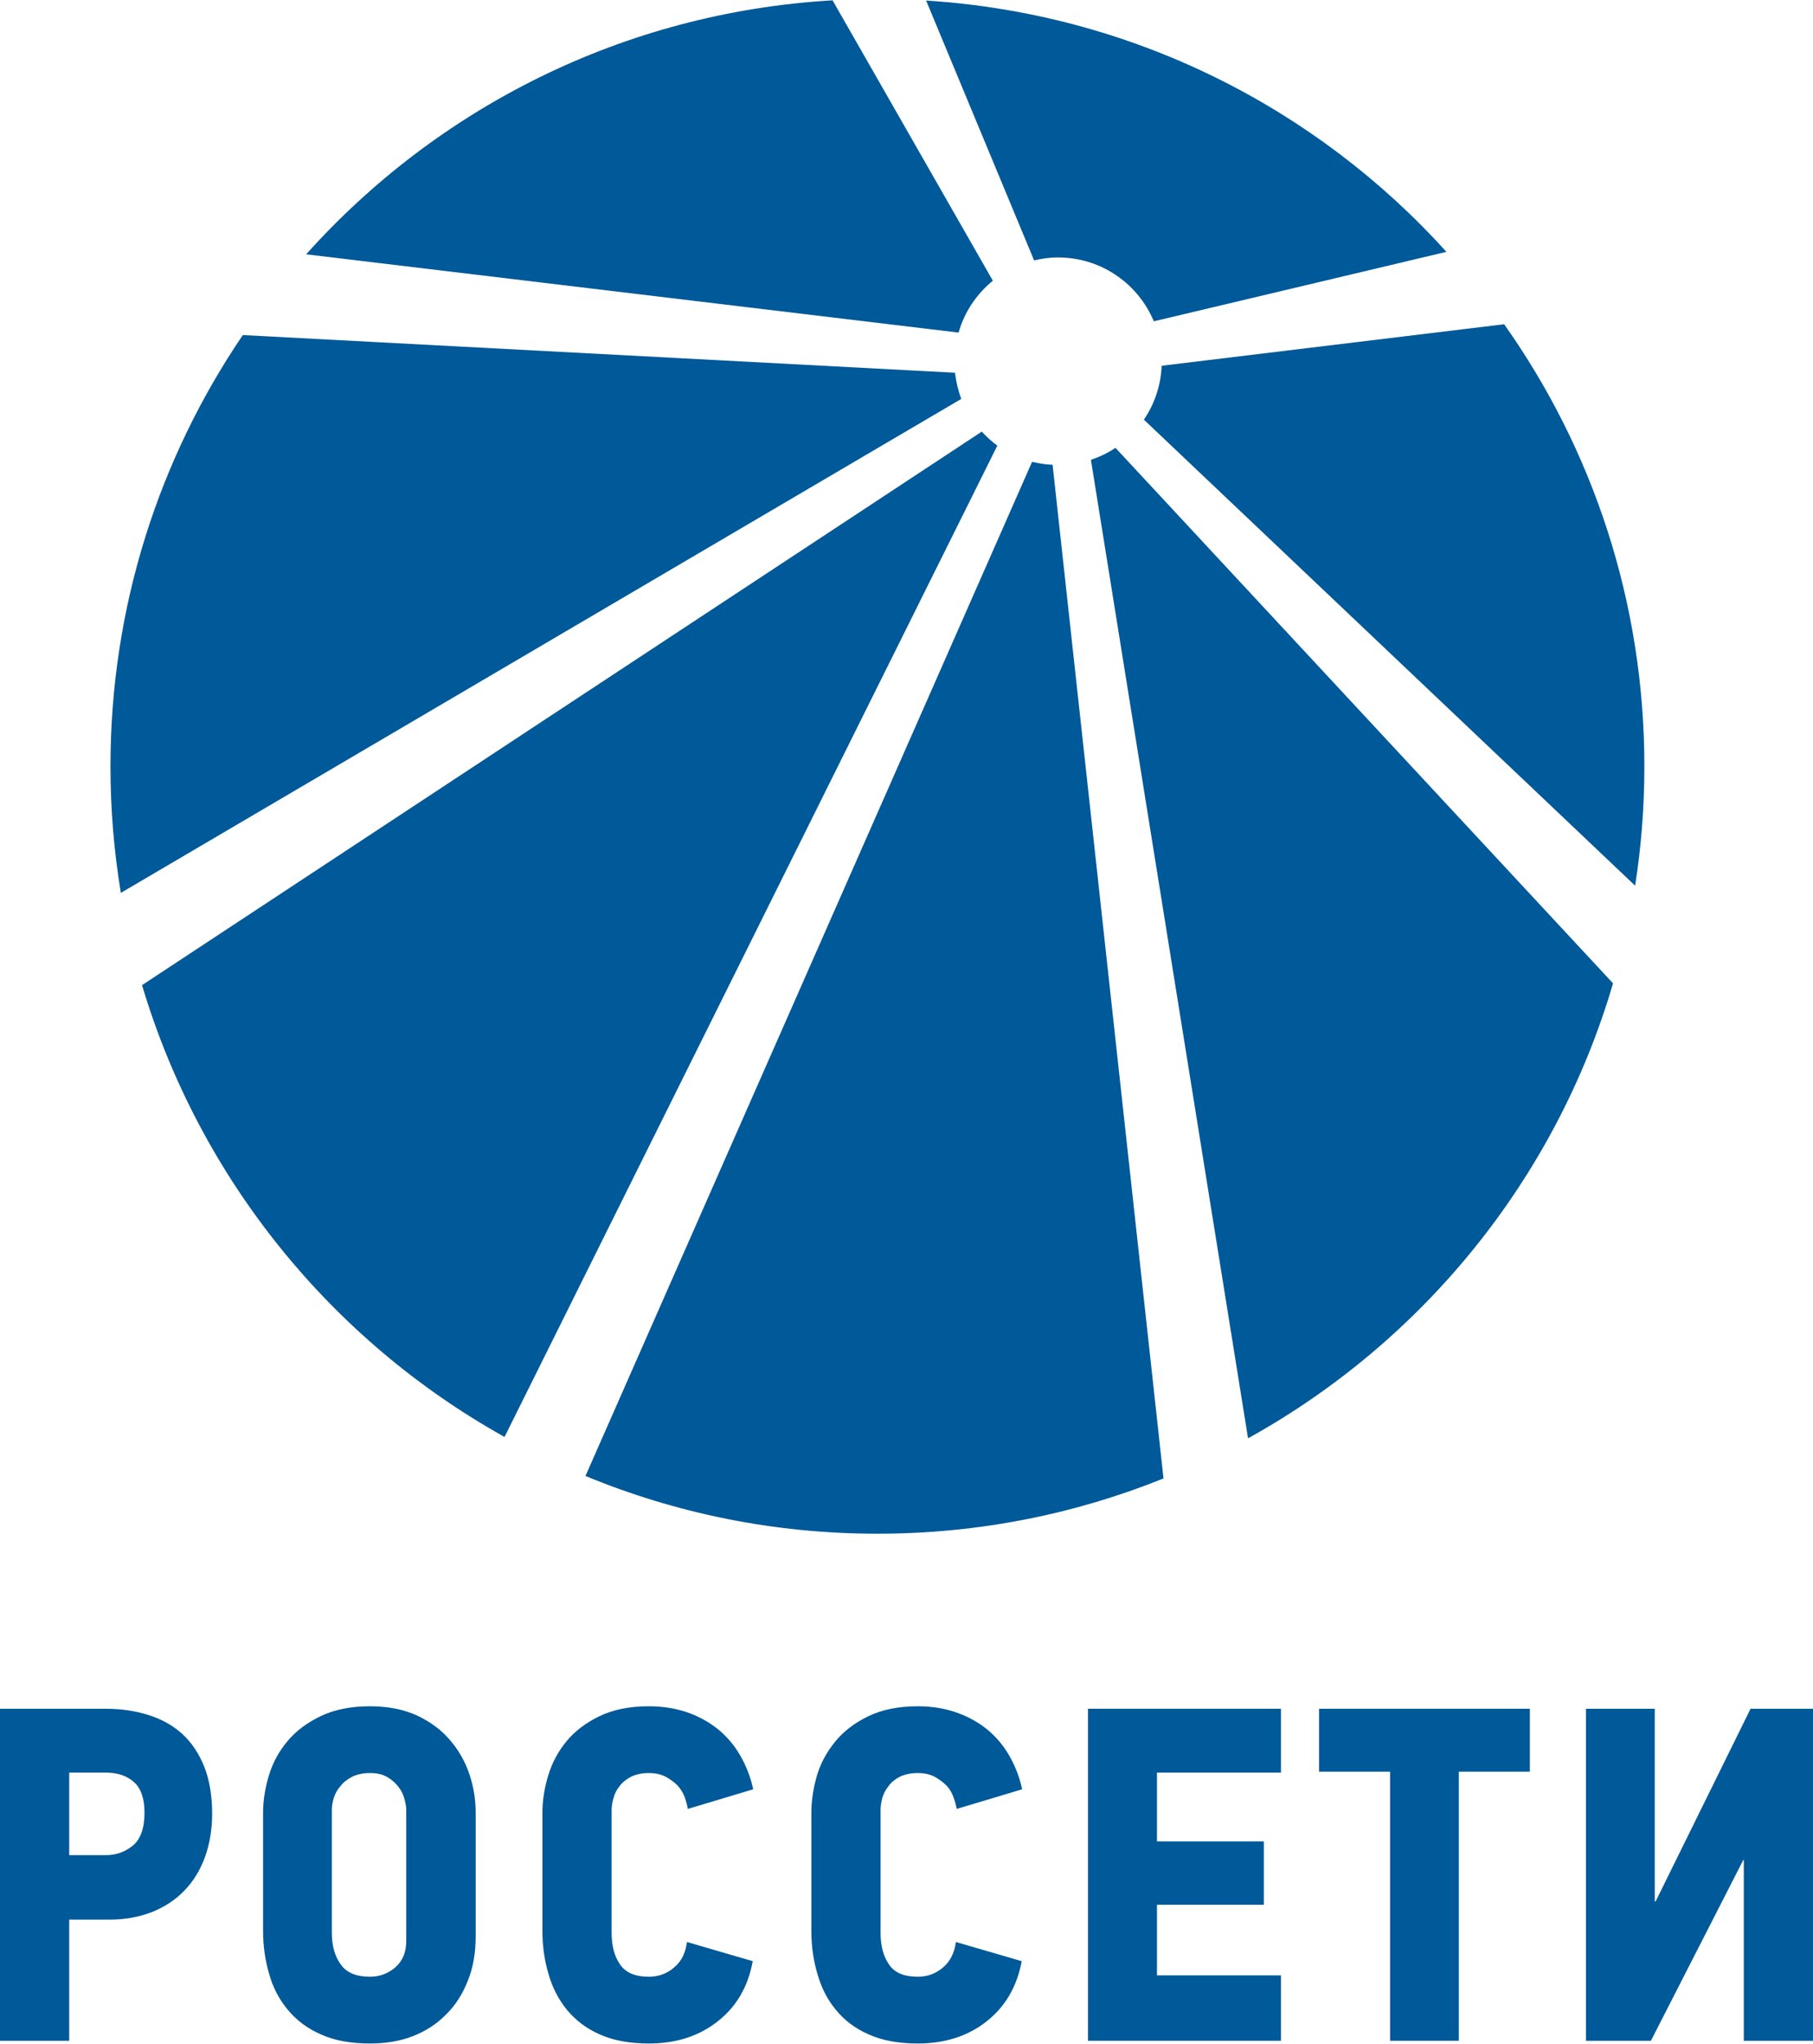 <?xml version="1.0" encoding="UTF-8"?>
<!DOCTYPE svg PUBLIC "-//W3C//DTD SVG 1.1//EN" "http://www.w3.org/Graphics/SVG/1.1/DTD/svg11.dtd">
<!-- Creator: CorelDRAW 2017 -->
<svg xmlns="http://www.w3.org/2000/svg" xml:space="preserve" width="734px" height="827px" version="1.1" style="shape-rendering:geometricPrecision; text-rendering:geometricPrecision; image-rendering:optimizeQuality; fill-rule:evenodd; clip-rule:evenodd"
viewBox="0 0 8042 9058"
 xmlns:xlink="http://www.w3.org/1999/xlink">
 <defs>
  <style type="text/css">
   <![CDATA[
    .fil0 {fill:#005999;fill-rule:nonzero}
   ]]>
  </style>
 </defs>
 <g id="Слой_x0020_1">
  <g id="_2020113008432">
   <path class="fil0" d="M4404 1243l-711 -1243c-927,54 -1753,477 -2335,1126l2894 347c26,-92 80,-171 152,-230z"/>
   <path class="fil0" d="M4236 1651l-3159 -167c-370,545 -587,1203 -587,1912 0,191 16,379 46,561l3728 -2190c-14,-37 -23,-76 -28,-116z"/>
   <path class="fil0" d="M4355 1912l-3725 2454c256,858 840,1575 1608,2003l2186 -4395c-25,-18 -48,-39 -69,-62z"/>
   <path class="fil0" d="M4578 2046l-1981 4496c399,165 836,256 1295,256 449,0 877,-87 1269,-245l-492 -4494c-31,-1 -61,-6 -91,-13z"/>
   <path class="fil0" d="M4839 2037l697 4338c775,-429 1365,-1151 1619,-2017l-2207 -2374c-33,22 -70,40 -109,53z"/>
   <path class="fil0" d="M4703 1140c188,4 347,120 415,283l1298 -308c-577,-638 -1393,-1056 -2308,-1114l479 1152c38,-9 76,-14 116,-13z"/>
   <path class="fil0" d="M5074 1859l2179 2066c27,-172 41,-349 41,-529 0,-730 -230,-1406 -622,-1960l-1519 184c-4,88 -32,170 -79,239z"/>
   <path class="fil0" d="M589 8181c-35,28 -74,42 -120,42l-162 0 0 -366 160 0c54,0 96,14 127,42 31,27 47,73 47,136 0,69 -18,118 -52,146zm220 -495c-42,-38 -92,-66 -150,-84 -59,-19 -123,-28 -192,-28l-467 0 0 1472 307 0 0 -537 177 0c71,0 134,-12 191,-34 56,-23 104,-54 143,-95 40,-41 70,-91 91,-148 21,-58 32,-122 32,-193 0,-80 -12,-150 -35,-208 -23,-58 -56,-107 -97,-145z"/>
   <path class="fil0" d="M1802 8604c0,49 -16,88 -48,116 -32,28 -70,42 -113,42 -61,0 -104,-18 -130,-55 -26,-36 -39,-83 -39,-139l0 -546c0,-17 3,-35 9,-54 6,-19 16,-36 30,-52 13,-17 31,-30 52,-41 21,-10 47,-16 78,-16 31,0 57,6 77,18 21,12 37,27 50,44 13,17 21,34 26,53 5,18 8,34 8,48l0 582zm194 -891c-38,-45 -87,-81 -146,-109 -59,-27 -129,-41 -209,-41 -86,0 -159,15 -219,44 -60,29 -109,65 -147,111 -38,45 -65,95 -82,151 -17,56 -26,111 -26,166l0 524c0,67 9,130 27,191 17,61 45,114 83,159 38,46 87,83 147,109 60,27 132,40 217,40 69,0 132,-10 189,-32 57,-22 107,-54 148,-96 42,-41 74,-91 97,-150 24,-58 35,-124 35,-197l0 -548c0,-58 -9,-115 -28,-171 -19,-57 -48,-107 -86,-151z"/>
   <path class="fil0" d="M2722 7968c5,-19 14,-36 27,-52 13,-17 30,-30 51,-41 21,-10 47,-16 78,-16 29,0 55,6 76,17 21,12 39,25 53,40 14,16 24,33 31,52 6,19 11,36 13,50l290 -87c-10,-47 -27,-94 -51,-138 -24,-45 -55,-84 -93,-118 -38,-33 -84,-61 -137,-81 -54,-20 -114,-31 -182,-31 -86,0 -159,15 -219,44 -60,29 -109,66 -146,111 -37,45 -64,95 -81,151 -17,56 -26,111 -26,166l0 525c0,66 9,129 27,190 17,60 45,114 82,159 38,46 86,83 146,109 60,27 133,40 217,40 120,0 221,-32 304,-97 84,-65 136,-154 157,-268l-292 -85c-6,48 -24,86 -57,113 -32,28 -70,41 -112,41 -61,0 -103,-18 -128,-55 -25,-36 -37,-83 -37,-139l0 -546c0,-17 3,-35 9,-54z"/>
   <path class="fil0" d="M3914 7968c6,-19 15,-36 28,-52 12,-17 29,-30 50,-41 22,-10 48,-16 79,-16 29,0 55,6 76,17 21,12 38,25 53,40 14,16 24,33 30,52 7,19 11,36 14,50l290 -87c-10,-47 -27,-94 -51,-138 -24,-45 -55,-84 -93,-118 -38,-33 -84,-61 -138,-81 -53,-20 -114,-31 -181,-31 -86,0 -159,15 -219,44 -60,29 -109,66 -146,111 -37,45 -65,95 -82,151 -16,56 -25,111 -25,166l0 525c0,66 9,129 27,190 17,60 44,114 82,159 37,46 86,83 146,109 60,27 132,40 217,40 119,0 221,-32 304,-97 83,-65 136,-154 157,-268l-292 -85c-6,48 -25,86 -57,113 -33,28 -70,41 -112,41 -61,0 -104,-18 -128,-55 -25,-36 -37,-83 -37,-139l0 -546c0,-17 3,-35 8,-54z"/>
   <polygon class="fil0" points="4826,9046 5682,9046 5682,8756 5132,8756 5132,8443 5606,8443 5606,8162 5132,8162 5132,7857 5682,7857 5682,7574 4826,7574 "/>
   <polygon class="fil0" points="5851,7853 6166,7853 6166,9046 6471,9046 6471,7853 6786,7853 6786,7574 5851,7574 "/>
   <polygon class="fil0" points="7344,8428 7340,8428 7340,7574 7035,7574 7035,9046 7323,9046 7733,8244 7735,8244 7735,9046 8042,9046 8042,7574 7765,7574 "/>
  </g>
 </g>
</svg>
